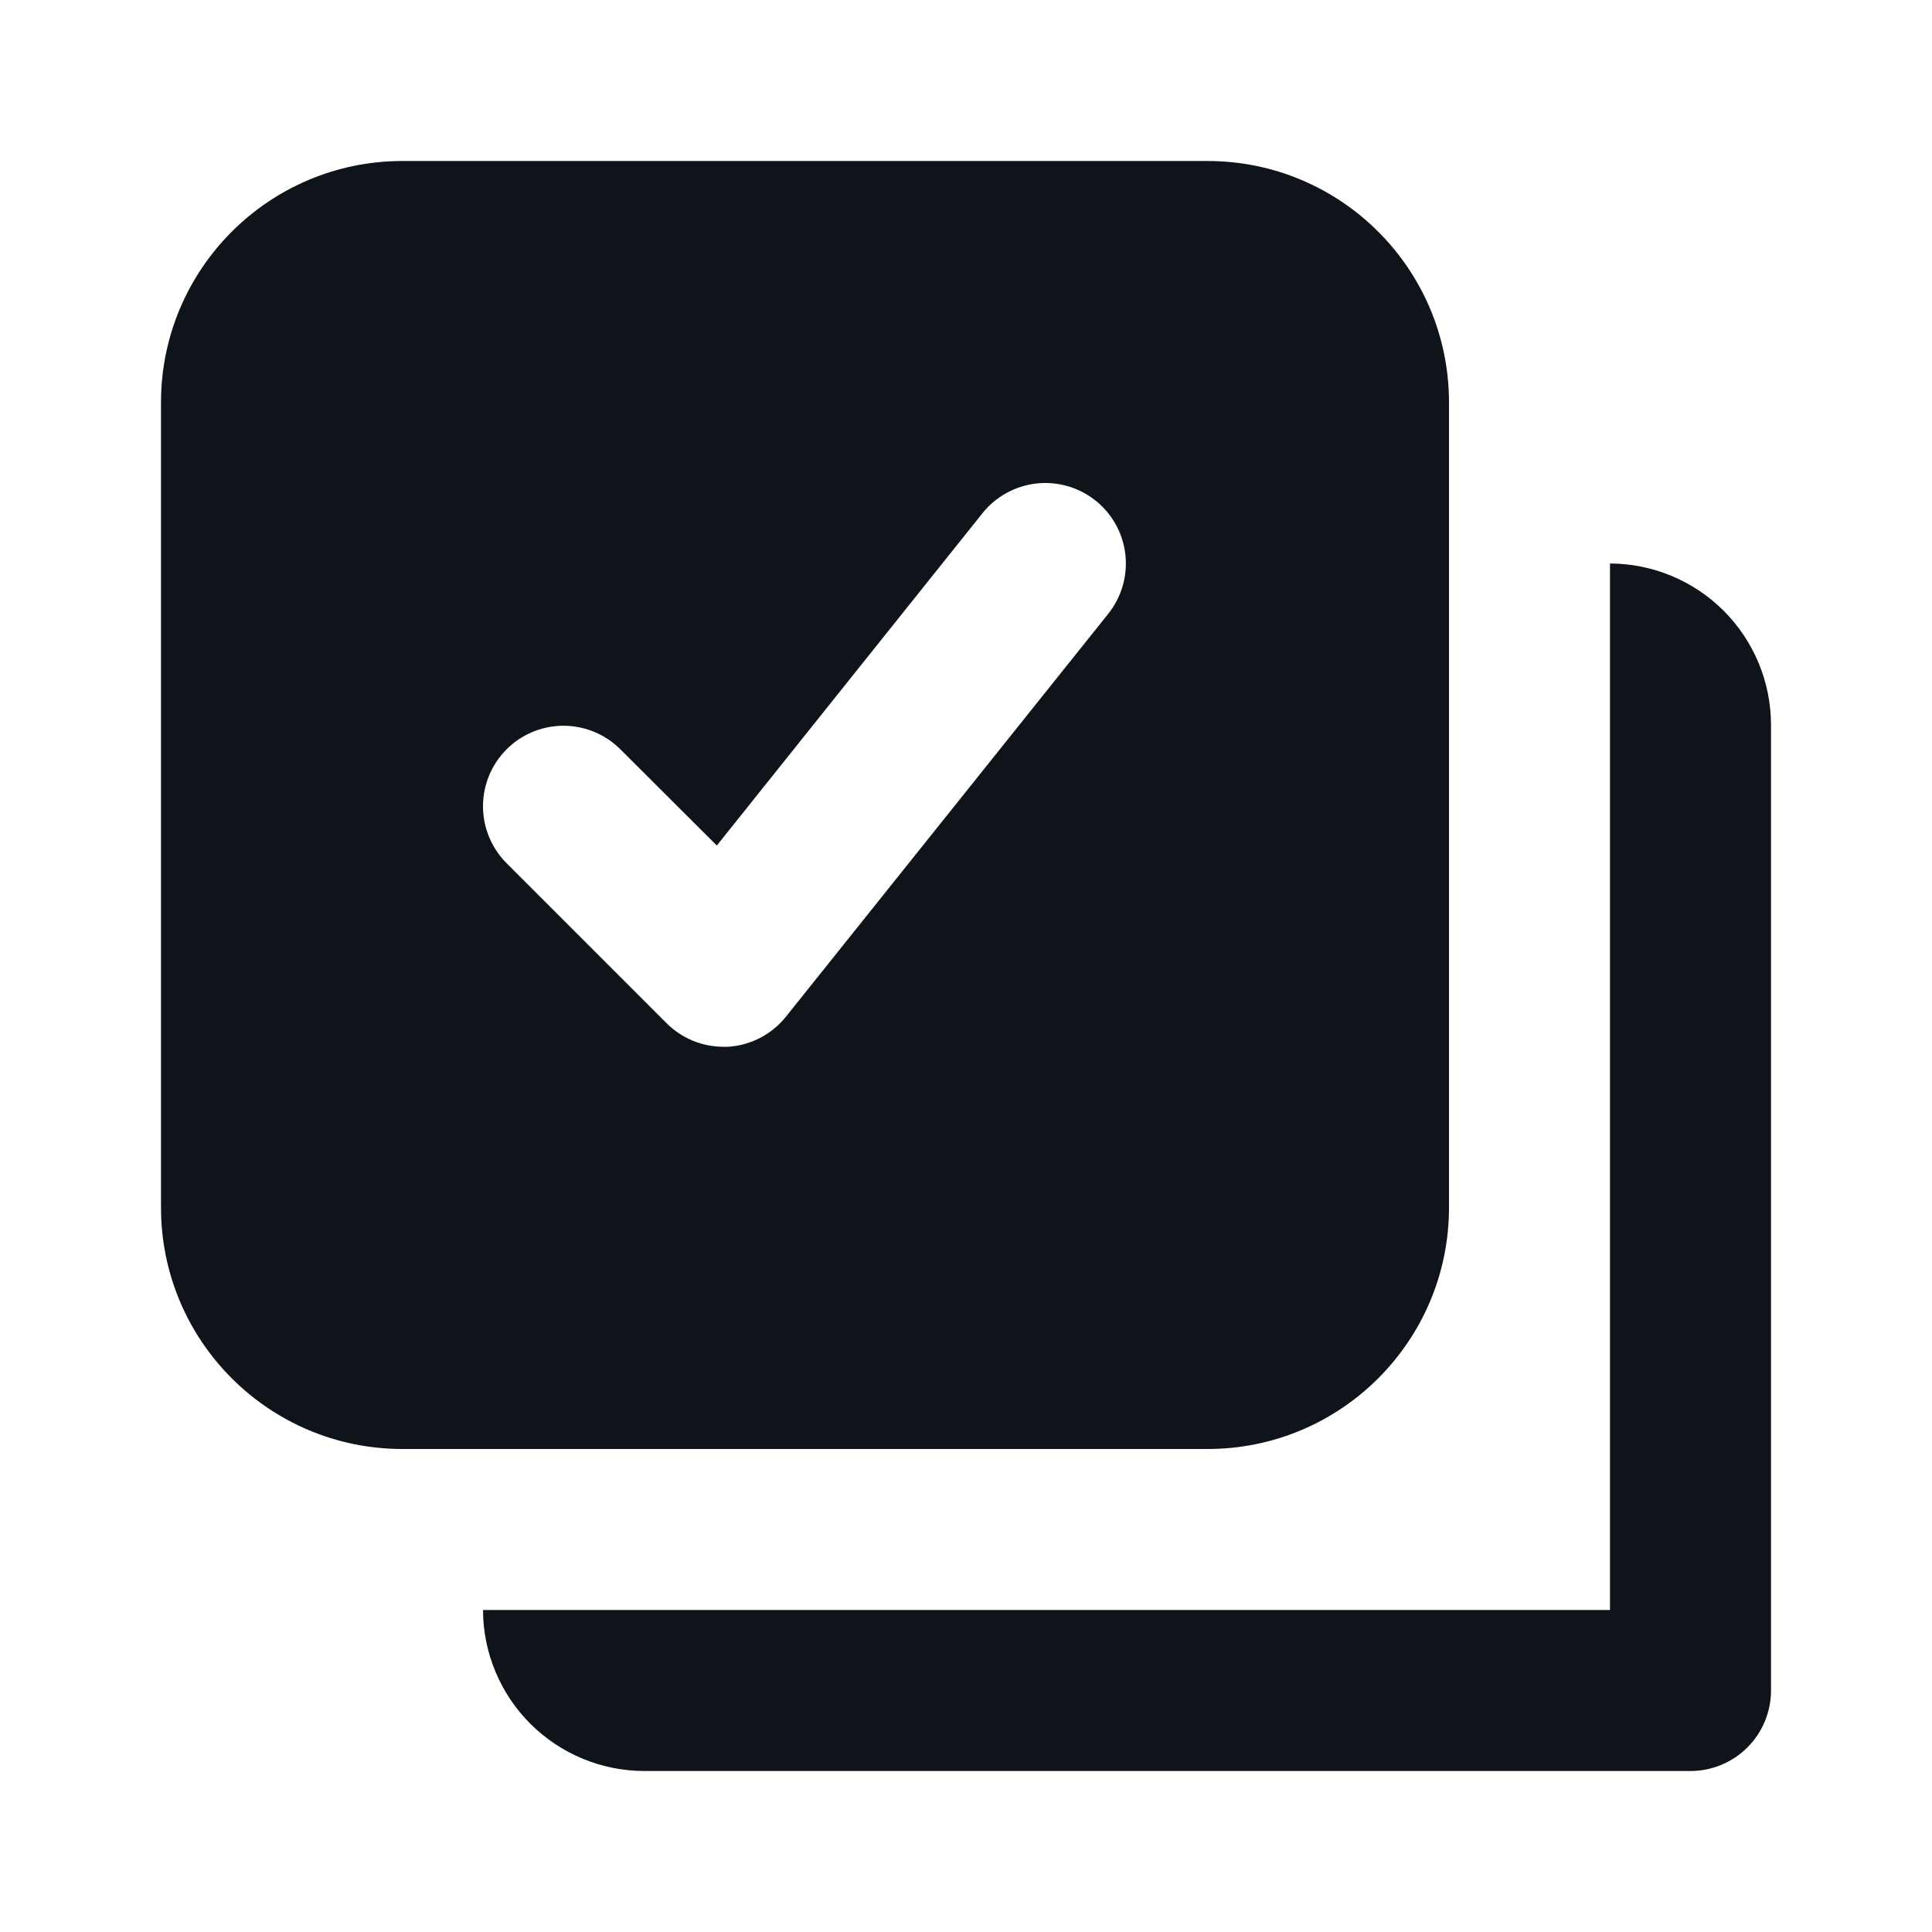 <svg width="48" height="48" viewBox="0 0 48 48" fill="none" xmlns="http://www.w3.org/2000/svg">
<path fill-rule="evenodd" clip-rule="evenodd" d="M4 10C4 6.686 6.686 4 10 4H30C33.314 4 36 6.686 36 10V30C36 33.314 33.314 36 30 36H10C6.686 36 4 33.314 4 30V10ZM17.21 25.855C17.452 25.956 17.713 26.007 17.975 26.007H18.087C18.368 25.989 18.642 25.913 18.891 25.783C19.14 25.652 19.359 25.471 19.533 25.251L27.533 15.251C27.865 14.836 28.018 14.307 27.96 13.78C27.901 13.253 27.636 12.77 27.221 12.439C26.807 12.107 26.278 11.954 25.751 12.012C25.224 12.071 24.741 12.336 24.409 12.751L17.809 21.007L15.389 18.593C15.012 18.228 14.507 18.027 13.983 18.031C13.458 18.036 12.957 18.246 12.586 18.617C12.215 18.988 12.005 19.489 12 20.014C11.995 20.538 12.197 21.043 12.561 21.421L16.561 25.421C16.747 25.607 16.967 25.755 17.21 25.855Z" fill="#0F131A"/>
<path d="M43.414 43.414C43.789 43.039 44 42.53 44 42V18C43.997 16.94 43.574 15.925 42.825 15.175C42.075 14.426 41.06 14.003 40 14V40H12C12.003 41.06 12.426 42.075 13.175 42.825C13.925 43.574 14.94 43.997 16 44H42C42.53 44 43.039 43.789 43.414 43.414Z" fill="#0F131A"/>
</svg>
